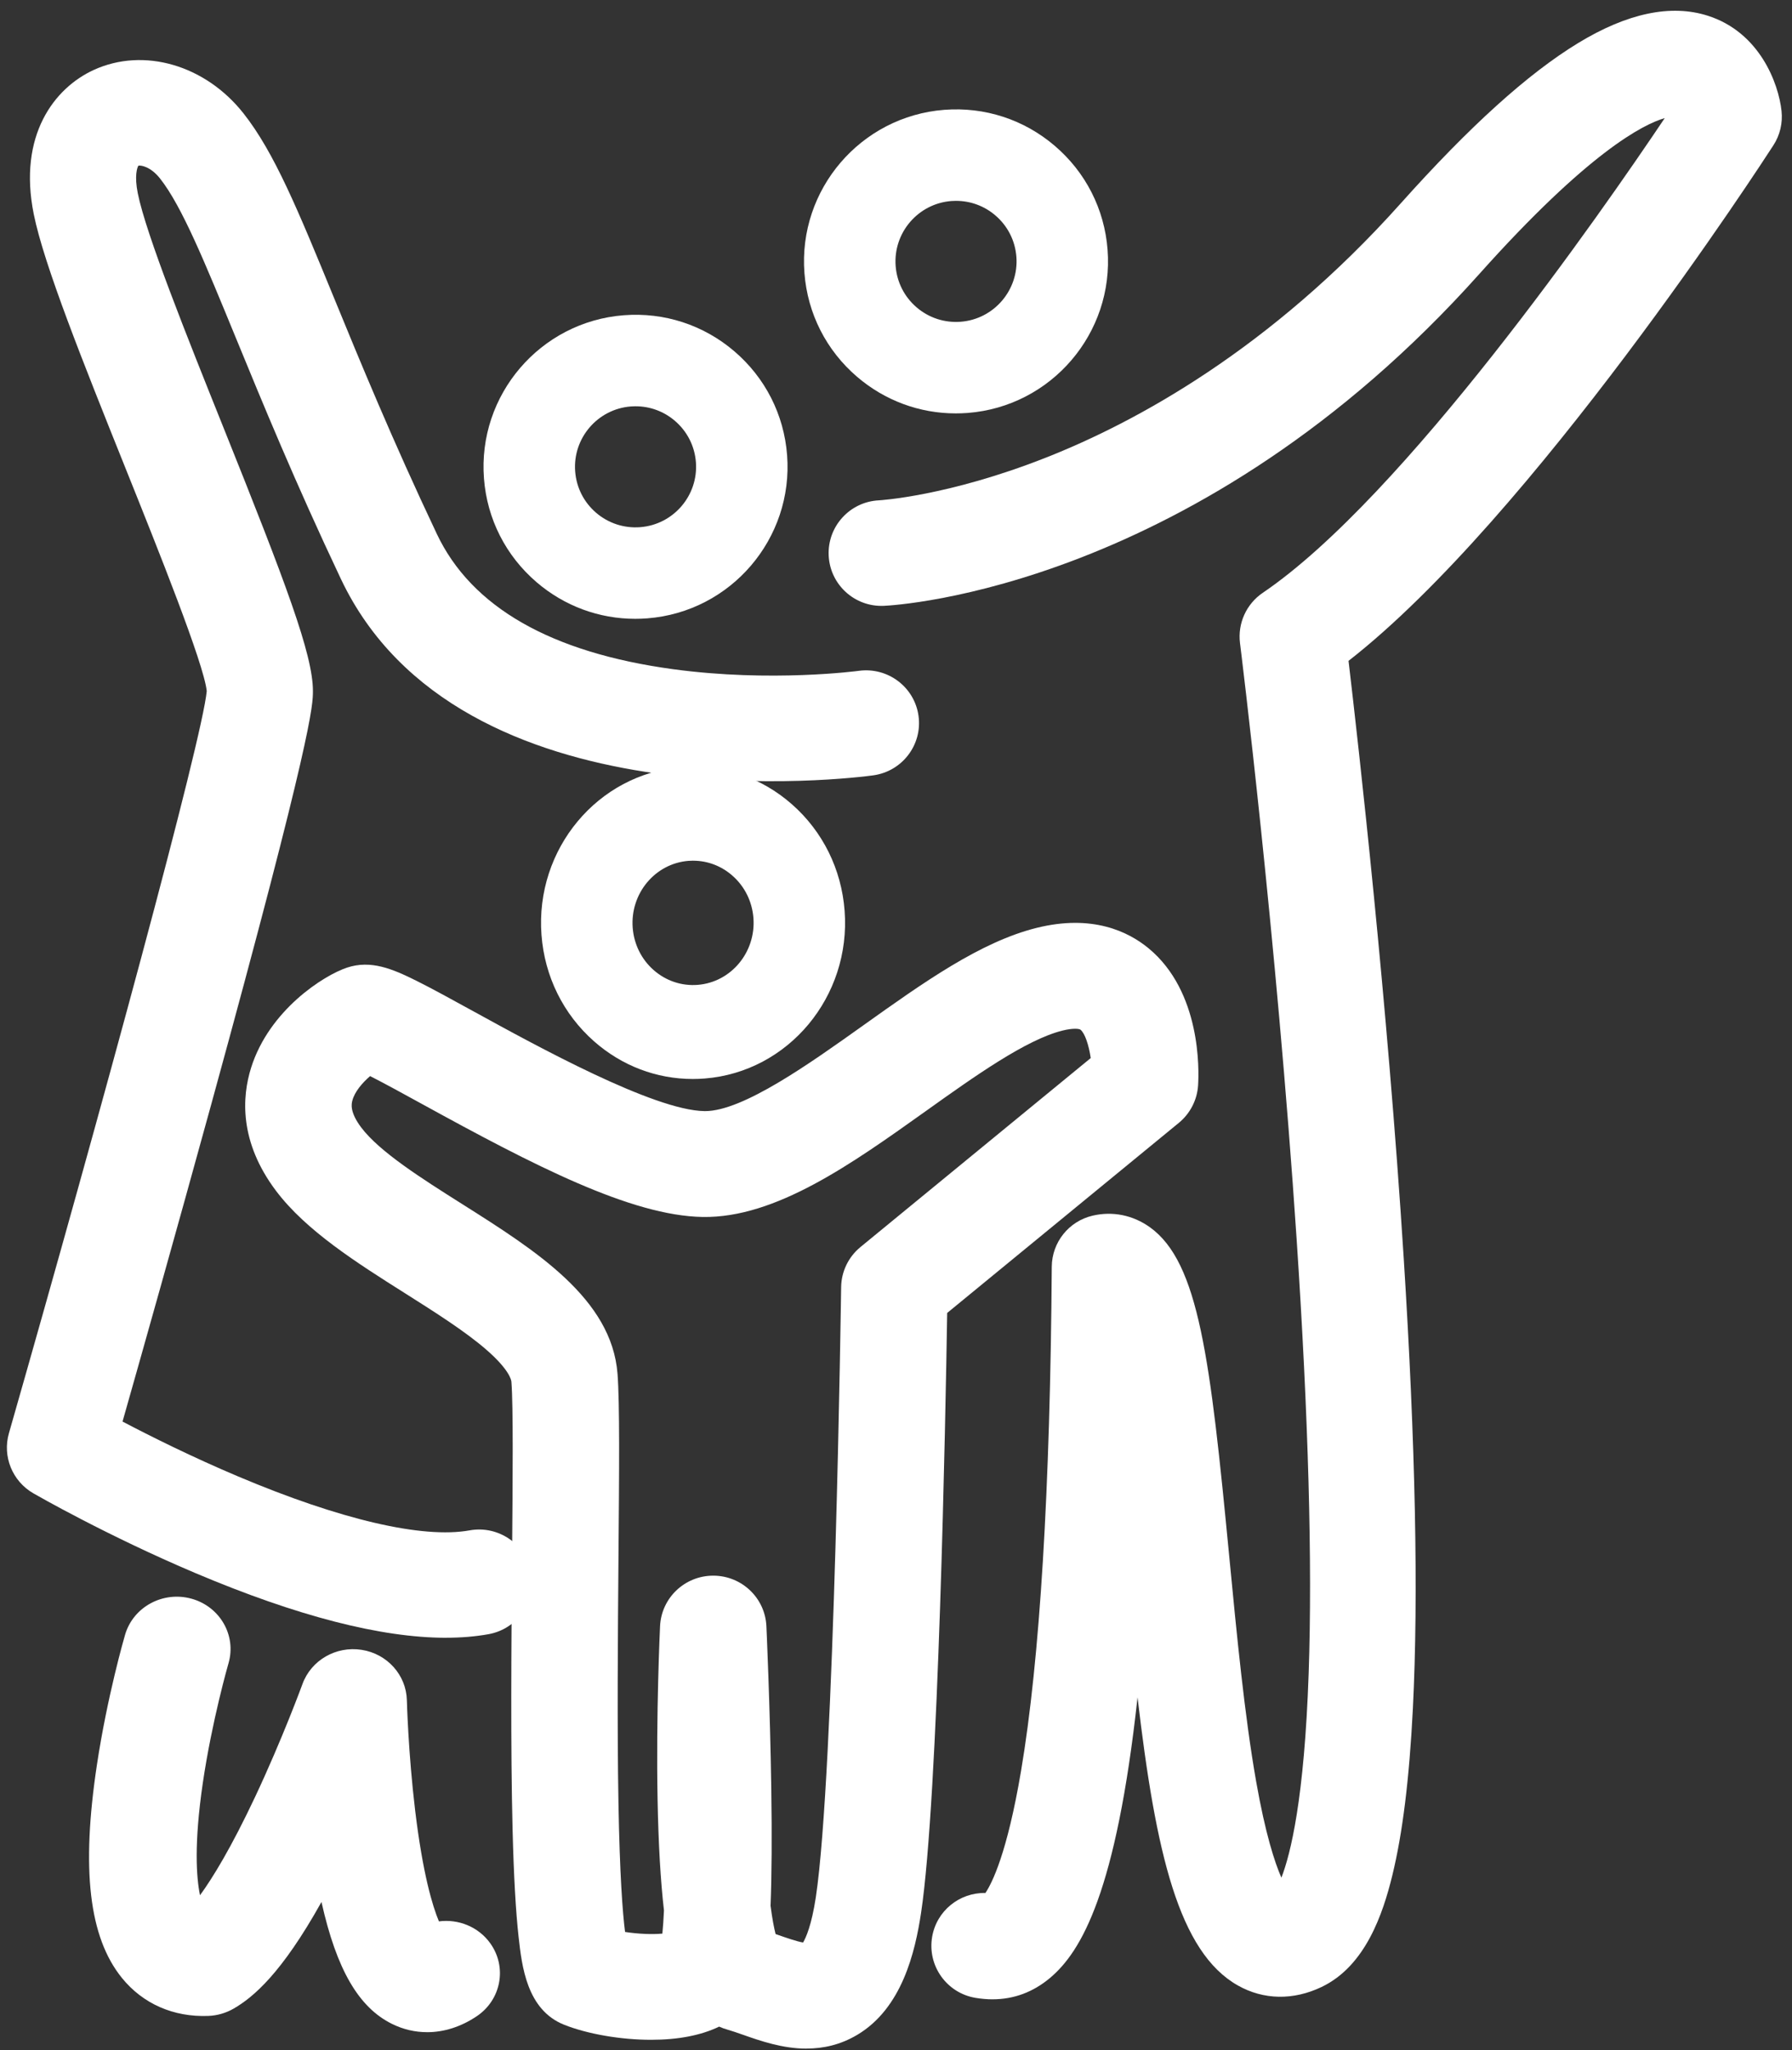 <svg width="111" height="127" viewBox="0 0 111 127" fill="none" xmlns="http://www.w3.org/2000/svg">
<rect x="0" y="0" width="111" height="127" fill="#333333" stroke="none"/>
<path d="M49.965 126.899C48.467 126.899 47.082 126.414 46.023 126.041C45.674 125.919 45.346 125.804 45.078 125.728C44.89 125.676 44.713 125.61 44.545 125.536C43.422 126.078 42.011 126.352 40.325 126.352C38.451 126.352 36.388 125.995 34.944 125.42C32.626 124.498 32.324 121.779 32.123 119.981C31.946 118.383 31.824 116.215 31.751 113.352C31.621 108.232 31.674 101.937 31.719 96.382C31.759 91.614 31.795 87.112 31.678 85.596C31.669 85.482 31.553 84.849 30.132 83.612C28.82 82.469 26.927 81.272 25.097 80.115C22.081 78.209 18.964 76.237 17.103 73.772C14.8 70.719 14.989 67.938 15.553 66.142C16.675 62.571 20.046 60.418 21.501 59.936C22.971 59.45 24.302 60.012 25.768 60.74C26.739 61.222 27.956 61.892 29.367 62.667C33.253 64.801 40.486 68.777 43.632 68.826H43.676C46.023 68.826 50.157 65.879 53.483 63.508C57.211 60.851 60.733 58.34 64.214 57.475C67.647 56.622 69.881 57.695 71.15 58.745C74.404 61.436 74.272 66.285 74.212 67.229C74.155 68.133 73.724 68.973 73.021 69.552L58.67 81.329C58.57 87.647 58.131 111.338 57.054 118.481C56.683 120.935 55.871 124.389 53.108 126.04C52.05 126.672 50.981 126.895 49.964 126.895V126.899H49.965ZM48.043 119.802C48.102 119.822 48.159 119.842 48.216 119.863C48.657 120.017 49.344 120.259 49.744 120.326C49.922 120.027 50.273 119.251 50.535 117.514C51.69 109.86 52.097 80.03 52.102 79.729C52.115 78.766 52.553 77.859 53.299 77.246L67.562 65.54C67.443 64.73 67.201 64.008 66.932 63.786C66.85 63.719 66.473 63.674 65.814 63.837C63.553 64.4 60.388 66.655 57.328 68.838C52.764 72.091 48.049 75.459 43.526 75.383C39.097 75.312 33.049 72.181 26.178 68.406C25.083 67.804 23.807 67.104 22.925 66.657C22.461 67.057 21.967 67.618 21.823 68.181C21.775 68.371 21.648 68.876 22.377 69.843C23.517 71.353 26.119 72.998 28.635 74.588C33.185 77.464 37.89 80.439 38.25 85.096C38.39 86.89 38.355 91.103 38.31 96.439C38.27 101.352 38.224 106.922 38.308 111.648C38.388 116.184 38.568 118.5 38.718 119.672C39.528 119.797 40.411 119.834 41.028 119.774C41.068 119.381 41.102 118.896 41.127 118.337C40.916 116.505 40.784 114.208 40.732 111.493C40.631 106.119 40.876 100.941 40.886 100.723C40.97 98.975 42.42 97.602 44.178 97.602H44.181C45.942 97.603 47.391 98.98 47.472 100.728C47.475 100.778 47.7 105.716 47.775 110.786C47.819 113.744 47.803 116.187 47.73 118.051C47.838 118.89 47.951 119.446 48.042 119.805V119.802H48.043Z" fill="white"/>
<path d="M26.456 125.88C25.71 125.88 24.972 125.71 24.279 125.366C22.224 124.349 20.851 122.018 19.913 117.815C17.419 122.289 15.663 123.726 14.484 124.414C14.004 124.693 13.461 124.852 12.904 124.873C10.748 124.957 8.849 124.122 7.551 122.519C5.514 120.002 5.023 115.802 6.006 109.302C6.646 105.068 7.702 101.415 7.748 101.261C8.25 99.541 10.09 98.54 11.859 99.028C13.627 99.516 14.654 101.306 14.154 103.028C14.143 103.063 13.129 106.579 12.559 110.468C12.013 114.203 12.16 116.291 12.389 117.399C13.179 116.314 14.317 114.458 15.794 111.322C17.487 107.727 18.725 104.346 18.737 104.311C19.274 102.839 20.814 101.948 22.4 102.196C23.984 102.442 25.163 103.755 25.202 105.316C25.202 105.348 25.288 108.58 25.713 112.128C26.188 116.081 26.791 118.068 27.188 119.017C28.39 118.859 29.637 119.347 30.375 120.384C31.421 121.855 31.045 123.873 29.533 124.891C28.558 125.547 27.501 125.881 26.458 125.881H26.456V125.88Z" fill="white"/>
<path d="M61.483 123.845C61.139 123.845 60.787 123.814 60.427 123.755C58.644 123.458 57.439 121.772 57.736 119.991C58.006 118.366 59.433 117.224 61.038 117.258C61.446 116.653 62.386 114.797 63.245 109.702C64.412 102.795 65.053 92.284 65.149 78.465C65.159 76.953 66.205 75.645 67.679 75.302C68.919 75.013 70.18 75.269 71.229 76.021C74.266 78.201 74.964 84.166 76.138 96.375C76.605 101.24 77.089 106.27 77.81 110.36C78.38 113.591 78.955 115.359 79.372 116.31C79.941 114.85 80.795 111.414 81.061 103.659C81.297 96.793 81.046 87.757 80.319 76.806C79.074 58.054 76.832 40.014 76.808 39.834C76.656 38.614 77.201 37.412 78.218 36.721C86.96 30.791 99.229 13.111 103.118 7.315C101.783 7.7 98.376 9.429 91.642 16.96C74.219 36.448 55.532 37.493 54.745 37.528C52.939 37.608 51.41 36.211 51.33 34.405C51.25 32.606 52.642 31.079 54.441 30.993C54.484 30.99 58.688 30.748 64.746 28.363C70.323 26.17 78.668 21.653 86.761 12.601C91.039 7.817 94.634 4.567 97.749 2.669C100.8 0.811 103.508 0.242 105.799 0.979C109.004 2.01 110.169 5.172 110.352 6.878C110.432 7.622 110.255 8.371 109.848 8.999C109.215 9.98 94.878 32.087 83.531 40.936C84.162 46.282 85.939 62.012 86.949 77.932C87.679 89.452 87.869 98.843 87.516 105.84C87.296 110.189 86.879 113.572 86.239 116.185C85.666 118.521 84.59 121.778 81.862 123.08C80.108 123.919 78.267 123.886 76.676 122.987C73.024 120.924 71.593 114.818 70.462 105.139C69.146 117.185 66.992 120.881 65.04 122.521C63.994 123.4 62.799 123.844 61.478 123.844H61.483V123.845Z" fill="white"/>
<path d="M27.63 101.449C23.602 101.449 18.4 100.108 12.112 97.446C6.596 95.109 2.245 92.603 2.062 92.499C0.764 91.748 0.141 90.217 0.553 88.779C6.319 68.618 12.538 45.773 12.806 42.805C12.625 41.102 9.809 34.075 7.745 28.931C5.16 22.483 2.719 16.393 2.09 13.261C1.108 8.38 3.368 5.448 5.81 4.331C8.905 2.915 12.721 4.024 15.088 7.03C16.996 9.451 18.462 13.024 20.682 18.434C22.289 22.351 24.29 27.226 27.058 33.073C29.203 37.608 34.131 40.427 41.703 41.454C47.775 42.278 53.137 41.561 53.191 41.554C54.989 41.307 56.648 42.556 56.895 44.344C57.143 46.132 55.887 47.782 54.089 48.028C53.045 48.172 28.447 51.355 21.112 35.855C18.271 29.852 16.235 24.889 14.598 20.902C12.658 16.177 11.258 12.762 9.915 11.06C9.331 10.319 8.728 10.226 8.572 10.263C8.496 10.376 8.317 10.896 8.535 11.976C9.048 14.526 11.599 20.892 13.851 26.508C17.697 36.102 19.383 40.542 19.383 42.803C19.383 43.67 19.383 45.476 13.076 68.439C10.892 76.39 8.688 84.191 7.59 88.056C9.312 88.961 11.883 90.245 14.751 91.457C21.09 94.136 26.181 95.322 29.088 94.796C30.874 94.474 32.584 95.652 32.909 97.427C33.233 99.203 32.048 100.904 30.264 101.227C29.451 101.373 28.572 101.447 27.63 101.447V101.449Z" fill="white"/>
<path d="M42.914 66.836C40.672 66.836 38.526 66.025 36.804 64.51C34.894 62.83 33.734 60.486 33.541 57.912C33.14 52.596 37.025 47.935 42.201 47.523C44.71 47.325 47.143 48.139 49.053 49.82C50.963 51.5 52.124 53.843 52.317 56.418C52.718 61.734 48.833 66.395 43.656 66.806C43.408 66.826 43.16 66.836 42.914 66.836ZM42.935 53.313C42.837 53.313 42.739 53.318 42.64 53.325C40.578 53.49 39.032 55.345 39.19 57.463C39.268 58.489 39.729 59.422 40.49 60.091C41.252 60.76 42.222 61.084 43.219 61.006C45.281 60.842 46.827 58.987 46.669 56.87C46.591 55.844 46.13 54.911 45.368 54.242C44.684 53.639 43.829 53.315 42.935 53.315V53.313Z" fill="white"/>
<path d="M39.351 38.332C37.109 38.332 34.962 37.542 33.241 36.067C31.331 34.431 30.171 32.149 29.978 29.643C29.577 24.466 33.462 19.928 38.639 19.527C41.147 19.334 43.58 20.127 45.49 21.763C47.4 23.399 48.561 25.681 48.754 28.188C49.155 33.365 45.27 37.903 40.093 38.303C39.845 38.322 39.597 38.332 39.351 38.332ZM39.372 25.165C39.274 25.165 39.176 25.17 39.077 25.177C37.015 25.337 35.468 27.143 35.627 29.206C35.705 30.205 36.166 31.113 36.927 31.765C37.688 32.416 38.659 32.732 39.656 32.655C41.718 32.495 43.264 30.689 43.106 28.628C43.028 27.629 42.567 26.721 41.806 26.069C41.121 25.482 40.266 25.167 39.372 25.167V25.165Z" fill="white"/>
<path d="M59.202 25.607C56.96 25.607 54.814 24.817 53.092 23.343C51.182 21.707 50.022 19.425 49.829 16.918C49.428 11.742 53.313 7.204 58.489 6.803C60.998 6.61 63.431 7.403 65.341 9.039C67.251 10.675 68.412 12.957 68.605 15.463C69.006 20.64 65.121 25.178 59.944 25.579C59.696 25.597 59.448 25.607 59.202 25.607ZM59.223 12.441C59.125 12.441 59.027 12.445 58.928 12.452C56.866 12.612 55.32 14.418 55.478 16.481C55.556 17.48 56.017 18.388 56.778 19.04C57.54 19.692 58.51 20.007 59.507 19.931C61.569 19.771 63.115 17.965 62.957 15.903C62.879 14.904 62.418 13.996 61.657 13.345C60.972 12.758 60.117 12.442 59.223 12.442V12.441Z" fill="white"/>
</svg>
